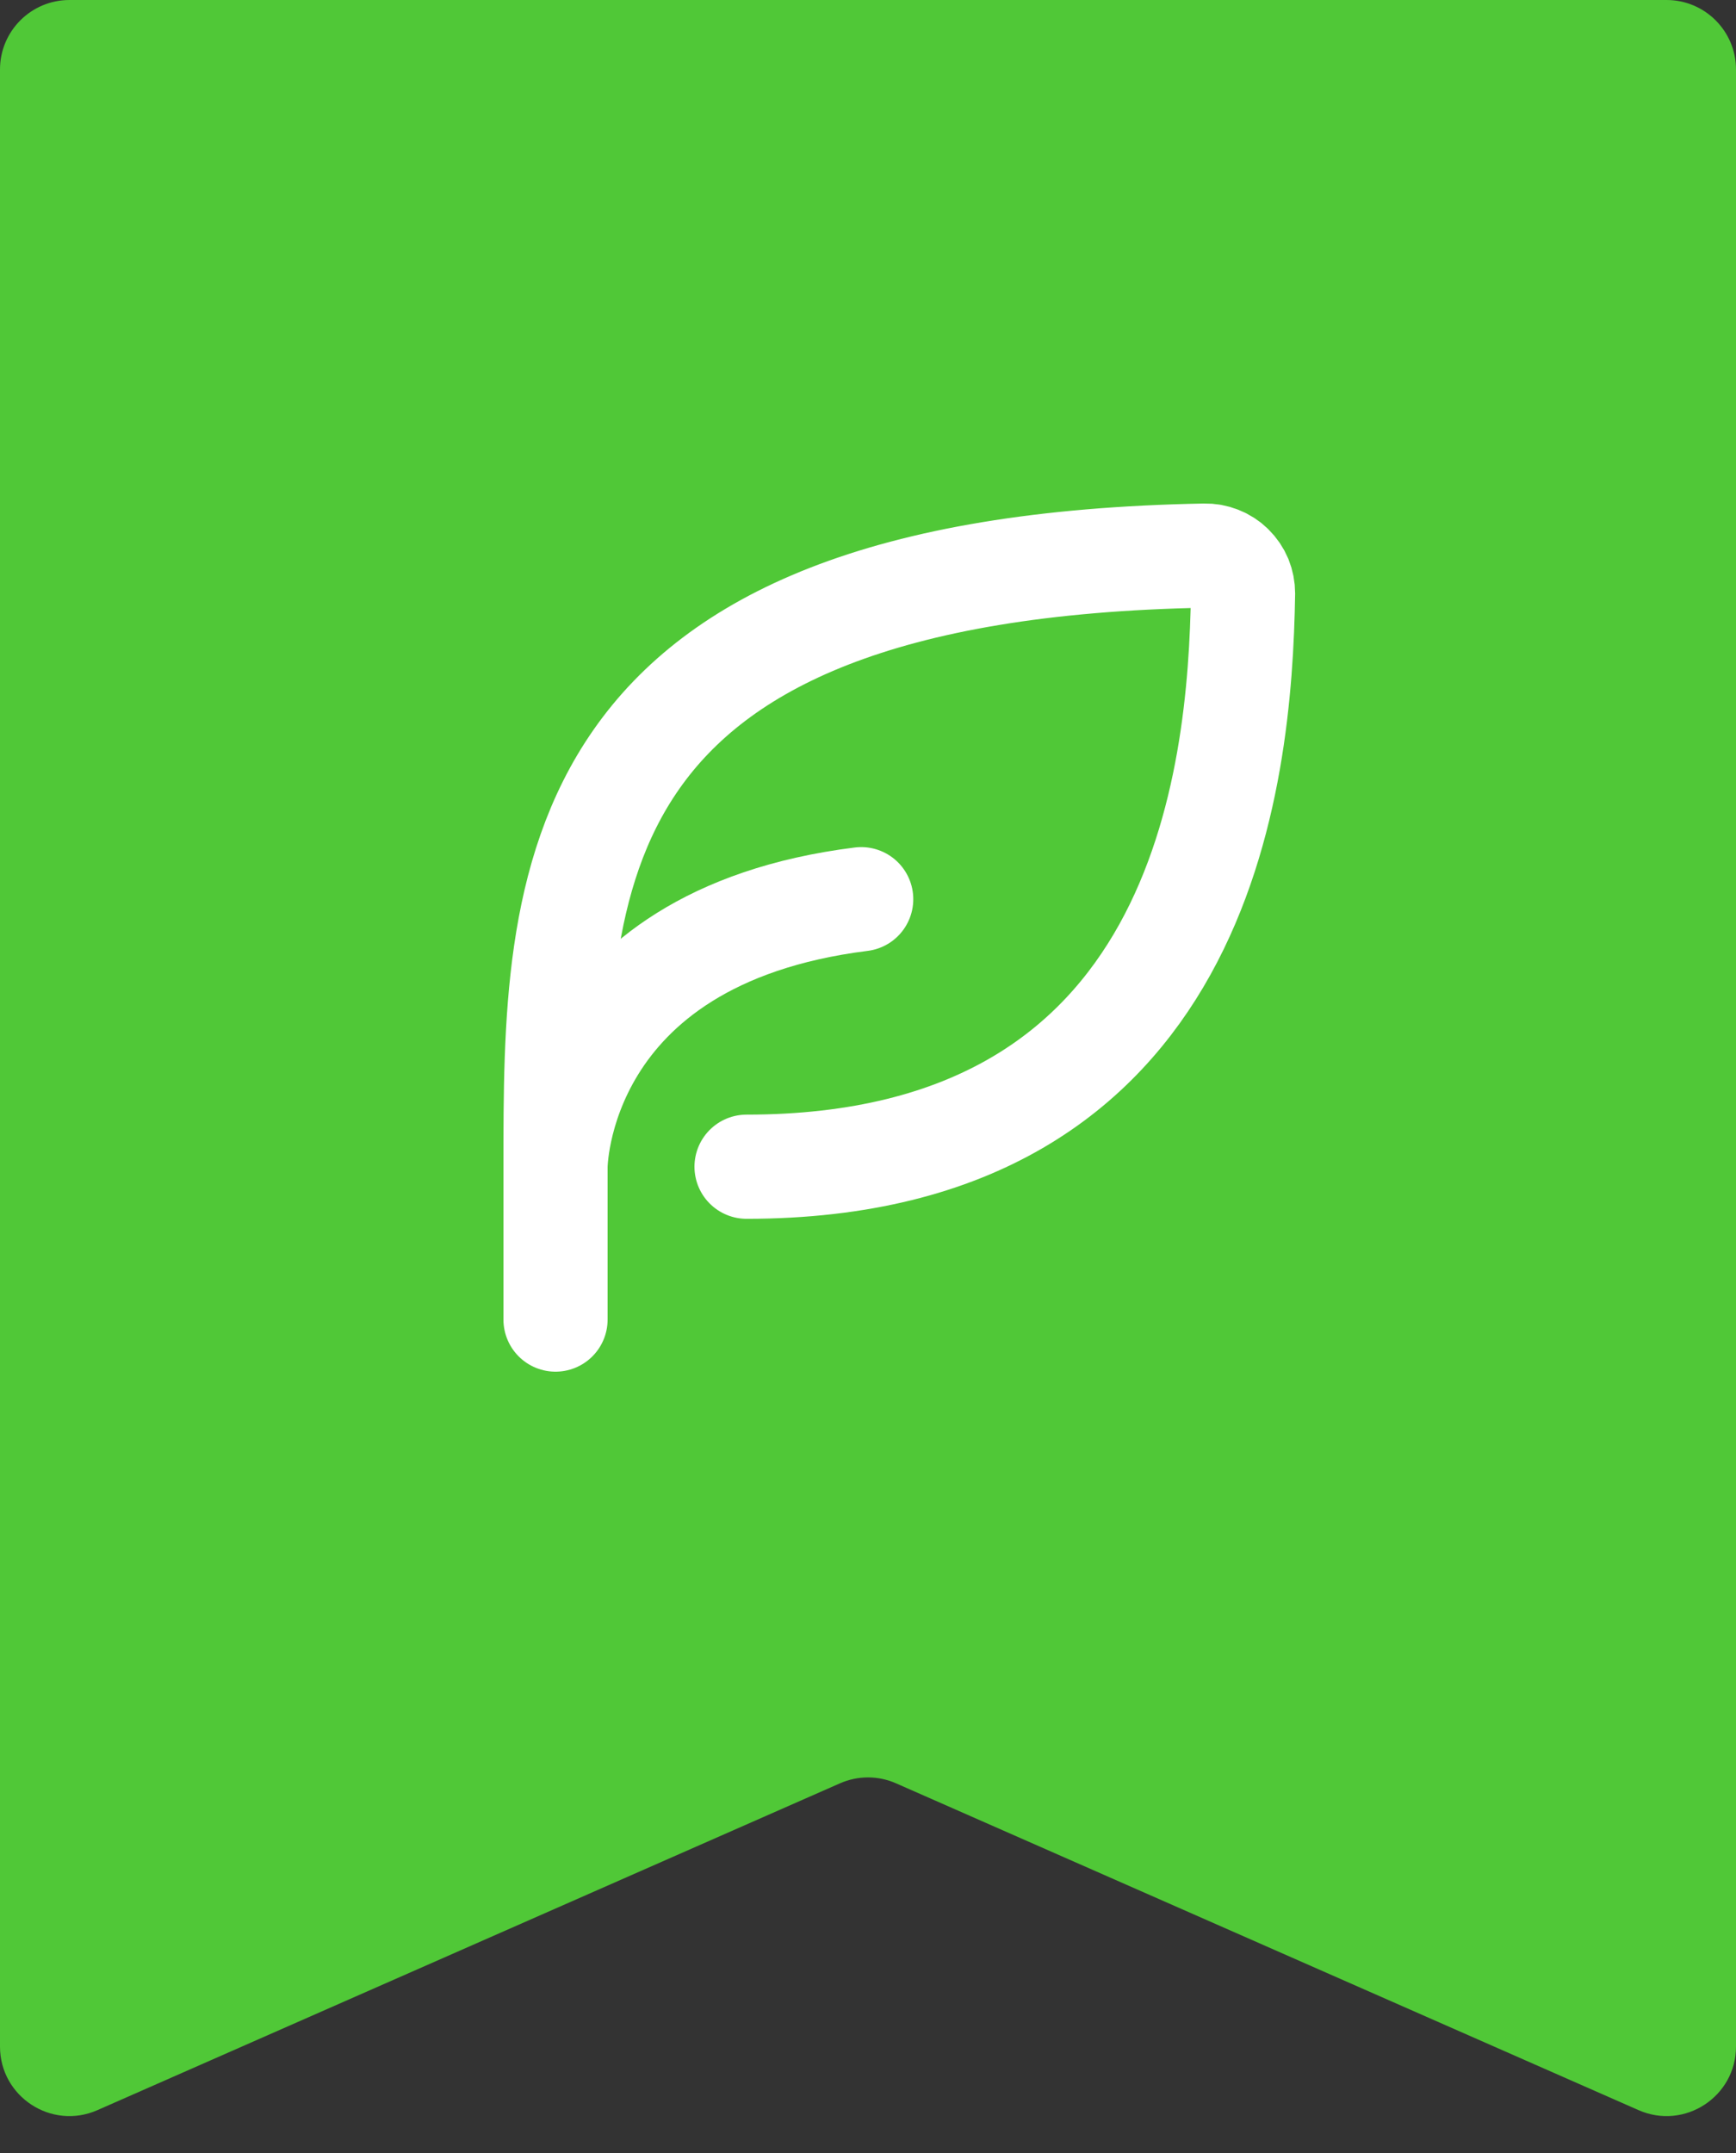 <svg width="25" height="31" viewBox="0 0 25 31" fill="none" xmlns="http://www.w3.org/2000/svg">
<rect x="0" y="0" width="25" height="31" fill="#333333" stroke="none"/>
<path d="M0 1C0 0.448 0.448 0 1 0H24C24.552 0 25 0.448 25 1V29.468C25 30.189 24.258 30.674 23.597 30.383L12.903 25.677C12.646 25.564 12.354 25.564 12.097 25.677L1.403 30.383C0.742 30.674 0 30.189 0 29.468V1Z" fill="#50C837"/>
<path d="M10.751 16.799C17.329 16.799 17.859 11.203 17.901 8.544C17.901 8.471 17.887 8.4 17.86 8.333C17.832 8.266 17.791 8.206 17.739 8.155C17.688 8.104 17.626 8.064 17.559 8.038C17.492 8.011 17.42 7.998 17.348 8C8 8.172 8 12.704 8 16.799V19" stroke="white" stroke-width="1.5" stroke-linecap="round" stroke-linejoin="round"/>
<path d="M8 16.799C8 16.799 8 13.498 12.402 12.947" stroke="white" stroke-width="1.5" stroke-linecap="round" stroke-linejoin="round"/>
</svg>
